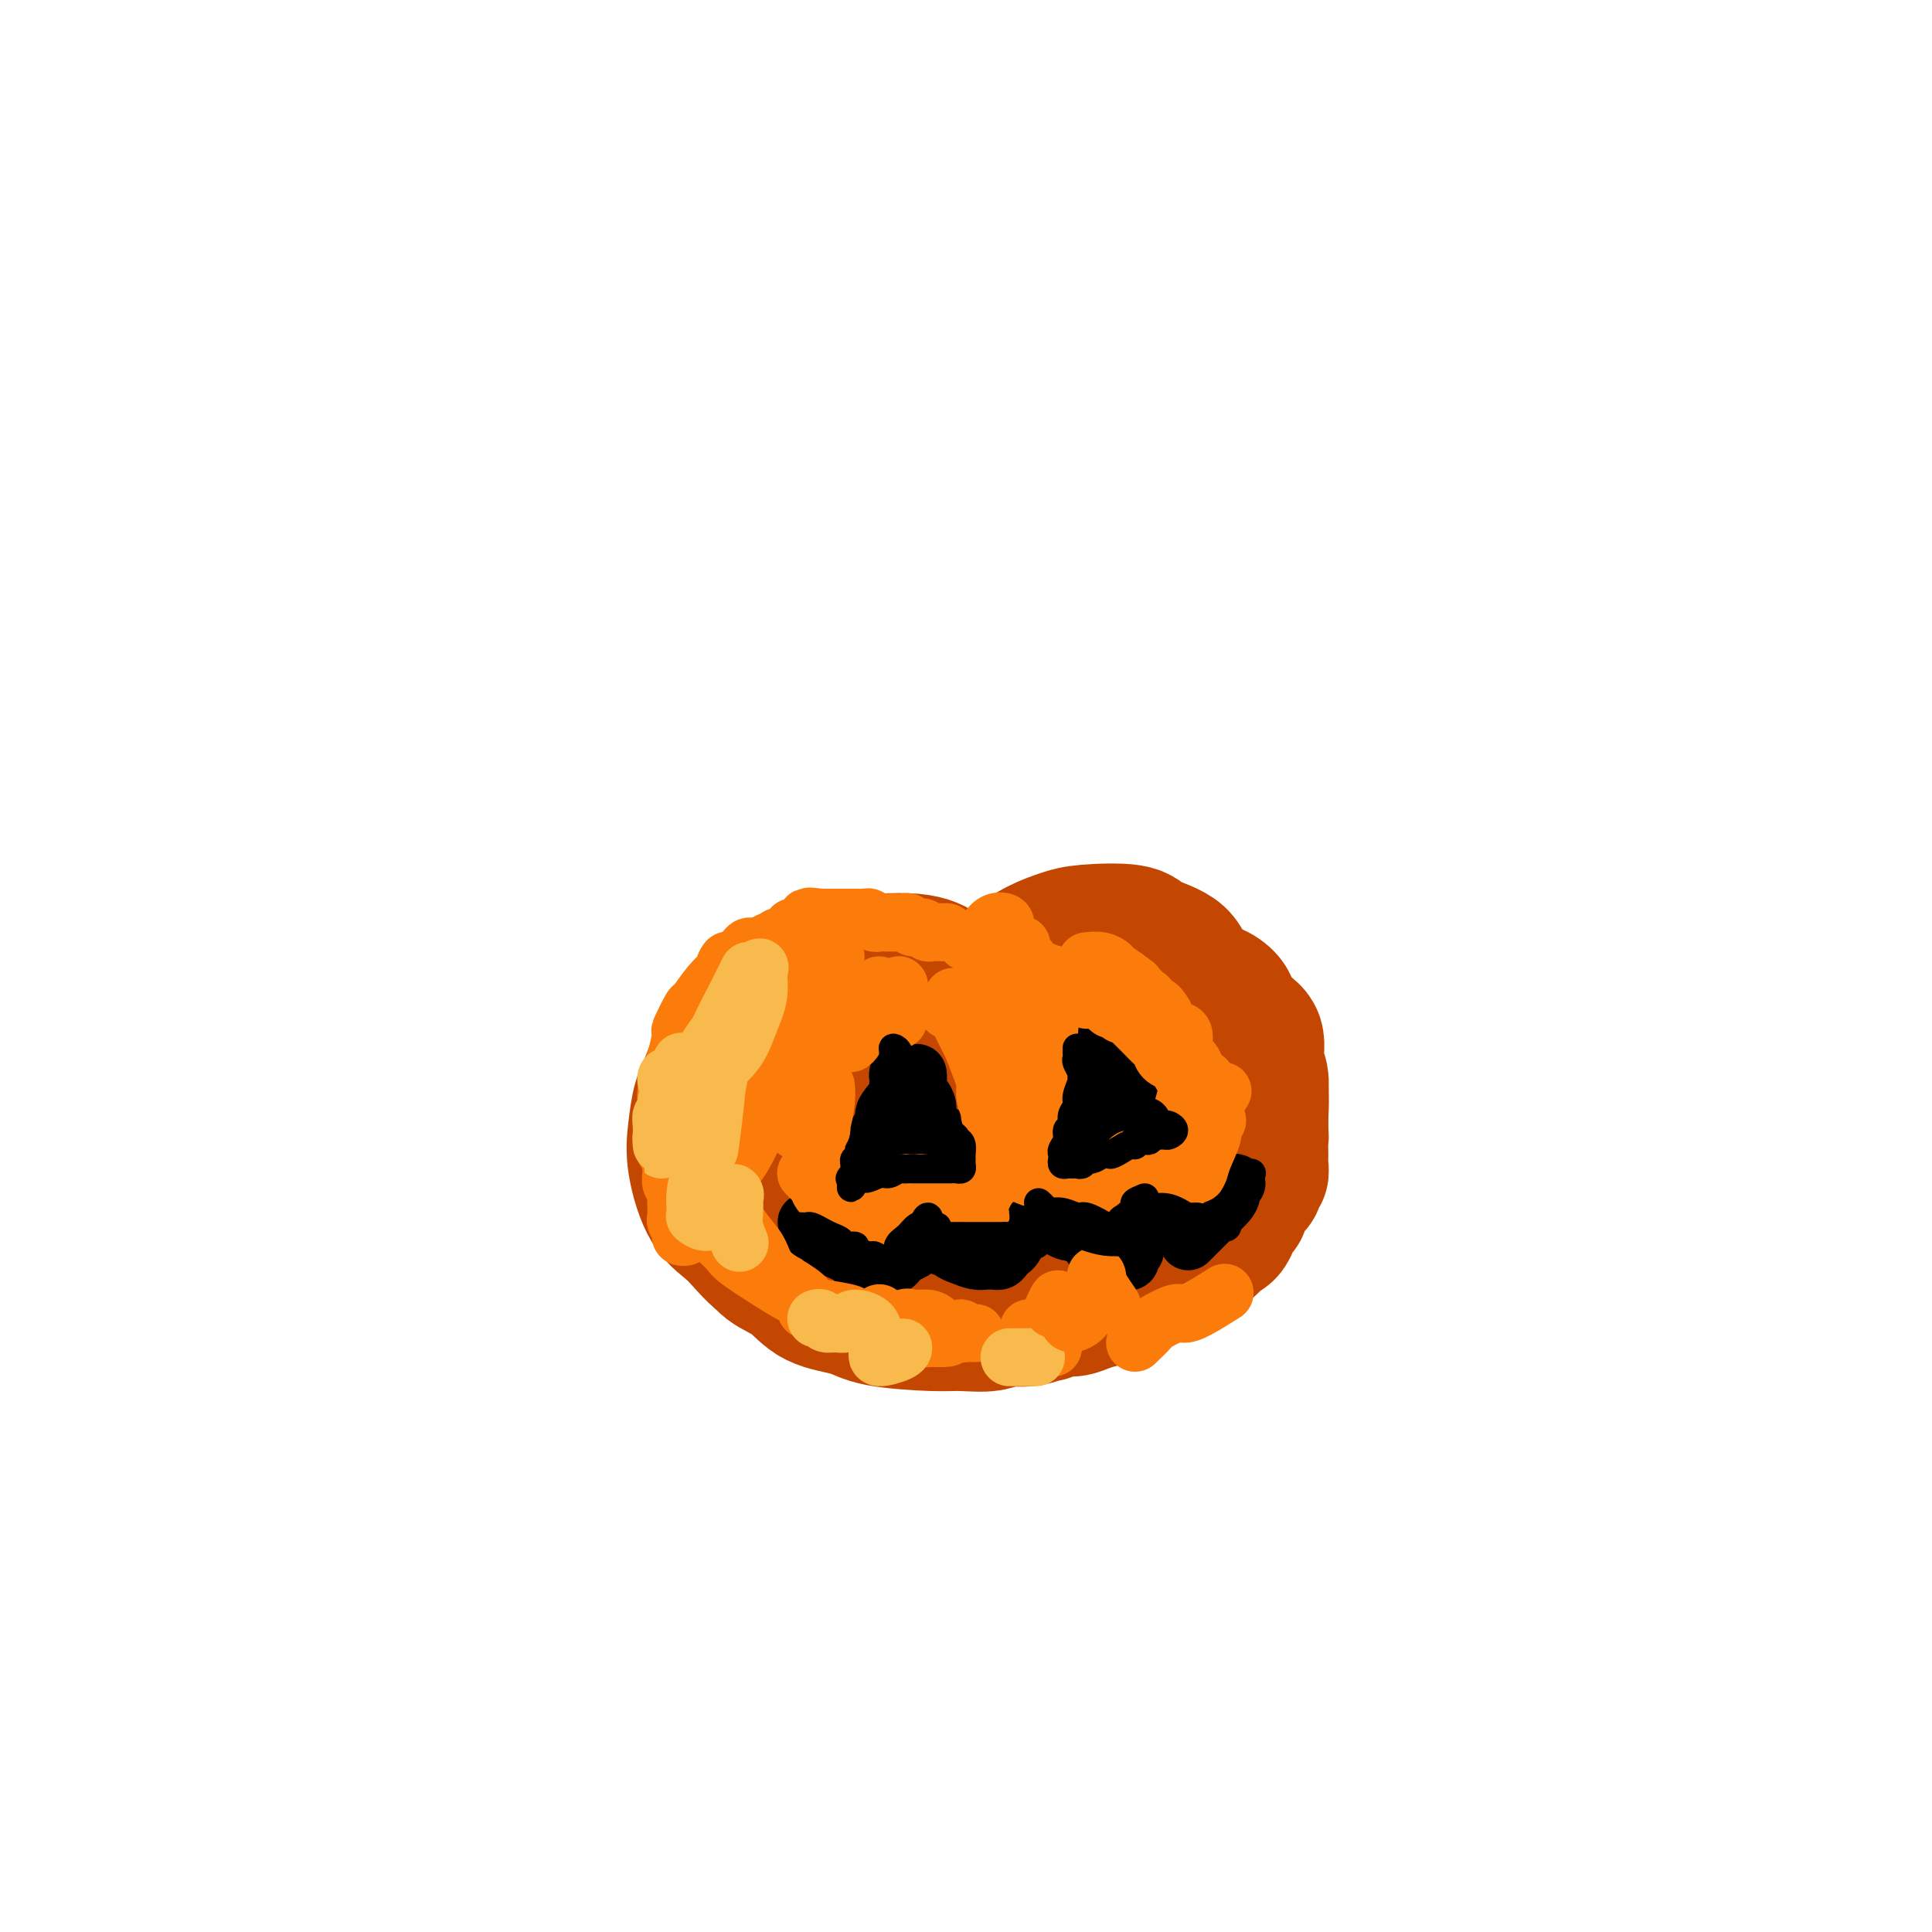 <svg viewBox='0 0 400 400' version='1.1' xmlns='http://www.w3.org/2000/svg' xmlns:xlink='http://www.w3.org/1999/xlink'><g fill='none' stroke='#C34701' stroke-width='28' stroke-linecap='round' stroke-linejoin='round'><path d='M187,207c-1.179,-1.073 -2.358,-2.146 -4,-3c-1.642,-0.854 -3.749,-1.490 -5,-2c-1.251,-0.510 -1.648,-0.895 -3,-1c-1.352,-0.105 -3.659,0.071 -5,0c-1.341,-0.071 -1.717,-0.388 -3,0c-1.283,0.388 -3.473,1.481 -5,2c-1.527,0.519 -2.390,0.463 -3,1c-0.610,0.537 -0.965,1.667 -2,3c-1.035,1.333 -2.750,2.869 -4,4c-1.250,1.131 -2.036,1.859 -3,4c-0.964,2.141 -2.107,5.697 -3,8c-0.893,2.303 -1.535,3.355 -2,5c-0.465,1.645 -0.753,3.883 -1,6c-0.247,2.117 -0.455,4.115 0,7c0.455,2.885 1.571,6.659 3,9c1.429,2.341 3.171,3.248 5,5c1.829,1.752 3.746,4.349 6,6c2.254,1.651 4.846,2.355 7,3c2.154,0.645 3.872,1.231 8,1c4.128,-0.231 10.667,-1.280 15,-3c4.333,-1.720 6.460,-4.112 8,-6c1.540,-1.888 2.492,-3.272 4,-5c1.508,-1.728 3.573,-3.799 5,-9c1.427,-5.201 2.217,-13.531 2,-19c-0.217,-5.469 -1.441,-8.078 -3,-11c-1.559,-2.922 -3.454,-6.159 -5,-8c-1.546,-1.841 -2.744,-2.287 -4,-3c-1.256,-0.713 -2.569,-1.692 -6,-2c-3.431,-0.308 -8.980,0.055 -13,1c-4.020,0.945 -6.510,2.473 -9,4'/><path d='M167,204c-2.234,1.598 -3.320,3.594 -5,6c-1.680,2.406 -3.953,5.223 -5,11c-1.047,5.777 -0.869,14.514 0,19c0.869,4.486 2.430,4.721 4,6c1.570,1.279 3.150,3.601 5,5c1.850,1.399 3.969,1.876 6,3c2.031,1.124 3.972,2.894 7,3c3.028,0.106 7.141,-1.453 10,-3c2.859,-1.547 4.464,-3.084 6,-6c1.536,-2.916 3.002,-7.211 4,-12c0.998,-4.789 1.528,-10.070 2,-14c0.472,-3.930 0.888,-6.507 0,-9c-0.888,-2.493 -3.078,-4.900 -6,-6c-2.922,-1.100 -6.574,-0.891 -10,0c-3.426,0.891 -6.625,2.464 -9,3c-2.375,0.536 -3.925,0.033 -6,4c-2.075,3.967 -4.674,12.402 -6,18c-1.326,5.598 -1.379,8.360 -1,11c0.379,2.640 1.189,5.159 3,7c1.811,1.841 4.623,3.004 6,4c1.377,0.996 1.319,1.825 5,2c3.681,0.175 11.103,-0.304 15,-1c3.897,-0.696 4.271,-1.610 5,-3c0.729,-1.390 1.814,-3.256 3,-6c1.186,-2.744 2.471,-6.364 2,-12c-0.471,-5.636 -2.700,-13.286 -5,-17c-2.300,-3.714 -4.672,-3.492 -8,-4c-3.328,-0.508 -7.614,-1.744 -11,-1c-3.386,0.744 -5.873,3.470 -8,6c-2.127,2.530 -3.893,4.866 -5,9c-1.107,4.134 -1.553,10.067 -2,16'/><path d='M163,243c0.231,3.415 1.810,3.953 3,5c1.190,1.047 1.991,2.605 4,4c2.009,1.395 5.226,2.628 9,3c3.774,0.372 8.104,-0.115 11,-1c2.896,-0.885 4.357,-2.167 6,-4c1.643,-1.833 3.470,-4.218 5,-8c1.530,-3.782 2.765,-8.961 3,-13c0.235,-4.039 -0.531,-6.936 -2,-9c-1.469,-2.064 -3.643,-3.294 -6,-4c-2.357,-0.706 -4.897,-0.888 -8,1c-3.103,1.888 -6.770,5.846 -9,10c-2.230,4.154 -3.023,8.502 -3,13c0.023,4.498 0.863,9.144 2,12c1.137,2.856 2.571,3.920 4,5c1.429,1.080 2.852,2.175 5,3c2.148,0.825 5.022,1.381 7,2c1.978,0.619 3.060,1.302 5,0c1.940,-1.302 4.739,-4.587 6,-8c1.261,-3.413 0.984,-6.953 1,-11c0.016,-4.047 0.325,-8.601 0,-12c-0.325,-3.399 -1.284,-5.643 -3,-7c-1.716,-1.357 -4.190,-1.828 -6,-2c-1.810,-0.172 -2.957,-0.045 -5,2c-2.043,2.045 -4.984,6.008 -6,10c-1.016,3.992 -0.107,8.011 0,11c0.107,2.989 -0.586,4.947 0,7c0.586,2.053 2.453,4.202 4,6c1.547,1.798 2.776,3.245 4,4c1.224,0.755 2.445,0.819 4,1c1.555,0.181 3.444,0.480 5,-1c1.556,-1.480 2.778,-4.740 4,-8'/><path d='M207,254c0.632,-3.544 0.212,-8.405 -1,-13c-1.212,-4.595 -3.216,-8.926 -5,-12c-1.784,-3.074 -3.348,-4.893 -5,-6c-1.652,-1.107 -3.392,-1.503 -5,-2c-1.608,-0.497 -3.086,-1.093 -6,-1c-2.914,0.093 -7.266,0.877 -10,2c-2.734,1.123 -3.851,2.585 -5,5c-1.149,2.415 -2.332,5.784 -2,10c0.332,4.216 2.178,9.278 4,12c1.822,2.722 3.619,3.104 7,4c3.381,0.896 8.347,2.304 12,3c3.653,0.696 5.992,0.678 8,0c2.008,-0.678 3.683,-2.017 5,-3c1.317,-0.983 2.276,-1.609 4,-4c1.724,-2.391 4.214,-6.547 5,-10c0.786,-3.453 -0.130,-6.201 -1,-9c-0.870,-2.799 -1.694,-5.647 -4,-8c-2.306,-2.353 -6.095,-4.211 -9,-5c-2.905,-0.789 -4.926,-0.510 -7,0c-2.074,0.510 -4.201,1.251 -6,2c-1.799,0.749 -3.270,1.507 -4,2c-0.730,0.493 -0.720,0.721 -1,1c-0.280,0.279 -0.851,0.609 0,1c0.851,0.391 3.124,0.843 5,1c1.876,0.157 3.355,0.020 5,0c1.645,-0.020 3.457,0.078 6,-1c2.543,-1.078 5.817,-3.330 8,-5c2.183,-1.670 3.276,-2.757 5,-4c1.724,-1.243 4.080,-2.642 6,-4c1.920,-1.358 3.406,-2.674 5,-4c1.594,-1.326 3.297,-2.663 5,-4'/><path d='M226,202c5.388,-3.974 4.358,-3.407 5,-4c0.642,-0.593 2.957,-2.344 4,-3c1.043,-0.656 0.816,-0.217 1,0c0.184,0.217 0.780,0.212 1,1c0.220,0.788 0.063,2.368 0,3c-0.063,0.632 -0.031,0.316 0,0'/><path d='M196,222c0.748,-2.103 1.495,-4.205 2,-5c0.505,-0.795 0.767,-0.282 2,-1c1.233,-0.718 3.437,-2.668 5,-4c1.563,-1.332 2.484,-2.048 4,-3c1.516,-0.952 3.627,-2.140 5,-3c1.373,-0.860 2.009,-1.392 3,-2c0.991,-0.608 2.337,-1.292 4,-2c1.663,-0.708 3.643,-1.441 5,-2c1.357,-0.559 2.092,-0.946 3,-1c0.908,-0.054 1.990,0.223 3,0c1.010,-0.223 1.948,-0.948 3,-1c1.052,-0.052 2.220,0.567 3,1c0.780,0.433 1.174,0.678 2,1c0.826,0.322 2.085,0.719 3,1c0.915,0.281 1.488,0.444 2,1c0.512,0.556 0.965,1.503 2,2c1.035,0.497 2.653,0.542 4,1c1.347,0.458 2.423,1.327 3,2c0.577,0.673 0.656,1.150 1,2c0.344,0.850 0.954,2.071 2,3c1.046,0.929 2.529,1.564 3,3c0.471,1.436 -0.070,3.671 0,5c0.070,1.329 0.751,1.751 1,3c0.249,1.249 0.067,3.324 0,5c-0.067,1.676 -0.018,2.951 0,4c0.018,1.049 0.005,1.871 0,2c-0.005,0.129 -0.003,-0.436 0,-1'/><path d='M261,233c0.132,2.864 -0.038,1.025 0,-1c0.038,-2.025 0.284,-4.234 0,-6c-0.284,-1.766 -1.097,-3.088 -2,-5c-0.903,-1.912 -1.895,-4.413 -3,-7c-1.105,-2.587 -2.324,-5.261 -4,-7c-1.676,-1.739 -3.810,-2.544 -5,-4c-1.190,-1.456 -1.437,-3.565 -3,-5c-1.563,-1.435 -4.443,-2.198 -6,-3c-1.557,-0.802 -1.790,-1.644 -4,-2c-2.210,-0.356 -6.398,-0.225 -9,0c-2.602,0.225 -3.617,0.543 -5,1c-1.383,0.457 -3.134,1.053 -5,2c-1.866,0.947 -3.849,2.245 -6,4c-2.151,1.755 -4.472,3.968 -6,6c-1.528,2.032 -2.264,3.883 -3,6c-0.736,2.117 -1.471,4.499 -2,8c-0.529,3.501 -0.851,8.120 -1,11c-0.149,2.880 -0.123,4.020 0,6c0.123,1.980 0.345,4.801 1,7c0.655,2.199 1.744,3.777 3,5c1.256,1.223 2.679,2.092 5,3c2.321,0.908 5.539,1.855 9,3c3.461,1.145 7.164,2.487 10,3c2.836,0.513 4.803,0.198 6,0c1.197,-0.198 1.622,-0.277 2,-1c0.378,-0.723 0.707,-2.089 1,-3c0.293,-0.911 0.548,-1.369 -1,-3c-1.548,-1.631 -4.899,-4.437 -7,-6c-2.101,-1.563 -2.950,-1.882 -5,-2c-2.050,-0.118 -5.300,-0.034 -8,0c-2.700,0.034 -4.850,0.017 -7,0'/><path d='M206,243c-3.795,-0.002 -5.781,-0.009 -9,0c-3.219,0.009 -7.671,0.032 -11,0c-3.329,-0.032 -5.534,-0.119 -7,0c-1.466,0.119 -2.193,0.445 -4,0c-1.807,-0.445 -4.694,-1.660 -6,-2c-1.306,-0.340 -1.033,0.197 -2,0c-0.967,-0.197 -3.176,-1.126 -5,-2c-1.824,-0.874 -3.263,-1.692 -4,-2c-0.737,-0.308 -0.771,-0.105 -1,0c-0.229,0.105 -0.653,0.114 -1,0c-0.347,-0.114 -0.615,-0.350 -1,0c-0.385,0.350 -0.886,1.285 -1,2c-0.114,0.715 0.158,1.209 0,2c-0.158,0.791 -0.744,1.880 0,4c0.744,2.120 2.820,5.272 5,7c2.180,1.728 4.463,2.033 6,3c1.537,0.967 2.328,2.598 5,4c2.672,1.402 7.223,2.576 9,3c1.777,0.424 0.778,0.100 2,1c1.222,0.900 4.663,3.025 7,4c2.337,0.975 3.569,0.799 5,1c1.431,0.201 3.061,0.779 5,1c1.939,0.221 4.185,0.086 7,0c2.815,-0.086 6.197,-0.124 8,0c1.803,0.124 2.028,0.410 3,0c0.972,-0.410 2.693,-1.515 4,-2c1.307,-0.485 2.201,-0.351 3,-1c0.799,-0.649 1.503,-2.081 2,-3c0.497,-0.919 0.788,-1.324 1,-2c0.212,-0.676 0.346,-1.622 0,-2c-0.346,-0.378 -1.173,-0.189 -2,0'/><path d='M224,259c-0.511,-1.089 -2.289,-0.311 -3,0c-0.711,0.311 -0.356,0.156 0,0'/><path d='M153,253c1.053,1.722 2.105,3.444 3,5c0.895,1.556 1.632,2.945 3,4c1.368,1.055 3.366,1.775 5,3c1.634,1.225 2.903,2.955 5,4c2.097,1.045 5.023,1.406 7,2c1.977,0.594 3.004,1.422 6,2c2.996,0.578 7.961,0.906 11,1c3.039,0.094 4.154,-0.046 6,0c1.846,0.046 4.425,0.276 6,0c1.575,-0.276 2.148,-1.060 4,-2c1.852,-0.940 4.984,-2.037 7,-3c2.016,-0.963 2.918,-1.792 4,-3c1.082,-1.208 2.345,-2.793 3,-4c0.655,-1.207 0.701,-2.035 1,-3c0.299,-0.965 0.850,-2.068 0,-3c-0.850,-0.932 -3.100,-1.695 -4,-2c-0.900,-0.305 -0.450,-0.153 0,0'/><path d='M157,258c1.385,1.428 2.770,2.856 4,4c1.230,1.144 2.304,2.005 4,3c1.696,0.995 4.014,2.123 6,3c1.986,0.877 3.639,1.503 6,2c2.361,0.497 5.432,0.866 8,1c2.568,0.134 4.635,0.034 8,0c3.365,-0.034 8.027,-0.000 11,0c2.973,0.000 4.257,-0.033 6,0c1.743,0.033 3.946,0.132 6,0c2.054,-0.132 3.958,-0.495 6,-1c2.042,-0.505 4.223,-1.152 6,-2c1.777,-0.848 3.149,-1.899 5,-3c1.851,-1.101 4.180,-2.254 6,-3c1.820,-0.746 3.129,-1.085 4,-2c0.871,-0.915 1.302,-2.405 2,-4c0.698,-1.595 1.661,-3.296 2,-5c0.339,-1.704 0.054,-3.410 0,-5c-0.054,-1.590 0.123,-3.065 0,-5c-0.123,-1.935 -0.546,-4.329 -1,-6c-0.454,-1.671 -0.938,-2.619 -1,-4c-0.062,-1.381 0.297,-3.194 0,-4c-0.297,-0.806 -1.251,-0.604 -2,-1c-0.749,-0.396 -1.295,-1.390 -2,-2c-0.705,-0.610 -1.569,-0.836 -3,-1c-1.431,-0.164 -3.428,-0.265 -5,0c-1.572,0.265 -2.720,0.896 -4,2c-1.280,1.104 -2.691,2.682 -4,4c-1.309,1.318 -2.517,2.377 -4,5c-1.483,2.623 -3.242,6.812 -5,11'/><path d='M216,245c-2.743,6.767 -3.102,13.683 -3,17c0.102,3.317 0.663,3.034 1,4c0.337,0.966 0.448,3.179 2,4c1.552,0.821 4.543,0.249 7,0c2.457,-0.249 4.380,-0.173 7,-2c2.620,-1.827 5.937,-5.555 8,-9c2.063,-3.445 2.870,-6.608 3,-11c0.130,-4.392 -0.418,-10.015 -1,-14c-0.582,-3.985 -1.198,-6.333 -2,-8c-0.802,-1.667 -1.790,-2.653 -3,-3c-1.210,-0.347 -2.642,-0.054 -4,0c-1.358,0.054 -2.641,-0.131 -4,1c-1.359,1.131 -2.795,3.580 -4,5c-1.205,1.420 -2.179,1.813 -3,4c-0.821,2.187 -1.489,6.169 -1,8c0.489,1.831 2.135,1.513 3,2c0.865,0.487 0.948,1.780 3,2c2.052,0.220 6.073,-0.634 8,-1c1.927,-0.366 1.760,-0.245 3,-2c1.240,-1.755 3.886,-5.387 5,-7c1.114,-1.613 0.695,-1.207 1,-2c0.305,-0.793 1.334,-2.785 2,-5c0.666,-2.215 0.970,-4.652 1,-6c0.030,-1.348 -0.214,-1.607 0,-2c0.214,-0.393 0.887,-0.919 1,-1c0.113,-0.081 -0.334,0.282 0,1c0.334,0.718 1.449,1.792 2,3c0.551,1.208 0.540,2.551 1,4c0.460,1.449 1.393,3.006 2,4c0.607,0.994 0.888,1.427 1,2c0.112,0.573 0.056,1.287 0,2'/><path d='M252,235c1.055,3.070 0.692,2.744 0,4c-0.692,1.256 -1.712,4.094 -2,6c-0.288,1.906 0.157,2.881 0,4c-0.157,1.119 -0.915,2.384 -1,3c-0.085,0.616 0.505,0.583 0,1c-0.505,0.417 -2.103,1.282 -3,2c-0.897,0.718 -1.093,1.288 -2,2c-0.907,0.712 -2.524,1.567 -4,2c-1.476,0.433 -2.811,0.445 -4,1c-1.189,0.555 -2.231,1.654 -4,2c-1.769,0.346 -4.264,-0.061 -7,0c-2.736,0.061 -5.714,0.591 -9,1c-3.286,0.409 -6.879,0.698 -9,1c-2.121,0.302 -2.770,0.617 -4,1c-1.230,0.383 -3.042,0.833 -4,1c-0.958,0.167 -1.062,0.052 -1,0c0.062,-0.052 0.291,-0.040 1,0c0.709,0.040 1.897,0.108 3,0c1.103,-0.108 2.120,-0.393 5,-1c2.880,-0.607 7.621,-1.538 11,-2c3.379,-0.462 5.395,-0.456 8,-1c2.605,-0.544 5.797,-1.639 8,-3c2.203,-1.361 3.416,-2.990 5,-4c1.584,-1.010 3.537,-1.402 5,-3c1.463,-1.598 2.434,-4.402 3,-6c0.566,-1.598 0.726,-1.989 1,-3c0.274,-1.011 0.662,-2.641 1,-4c0.338,-1.359 0.627,-2.447 1,-4c0.373,-1.553 0.831,-3.572 1,-5c0.169,-1.428 0.048,-2.265 0,-3c-0.048,-0.735 -0.024,-1.367 0,-2'/><path d='M251,225c1.100,-4.356 0.350,-1.747 0,-1c-0.350,0.747 -0.301,-0.367 0,-1c0.301,-0.633 0.854,-0.783 1,-1c0.146,-0.217 -0.115,-0.500 0,-1c0.115,-0.500 0.607,-1.216 1,-1c0.393,0.216 0.686,1.363 1,2c0.314,0.637 0.648,0.762 1,1c0.352,0.238 0.720,0.587 1,1c0.280,0.413 0.471,0.888 1,2c0.529,1.112 1.396,2.861 2,4c0.604,1.139 0.947,1.670 1,2c0.053,0.330 -0.182,0.460 0,1c0.182,0.540 0.780,1.491 1,2c0.220,0.509 0.060,0.575 0,1c-0.060,0.425 -0.020,1.208 0,2c0.020,0.792 0.020,1.592 0,2c-0.020,0.408 -0.061,0.424 0,1c0.061,0.576 0.224,1.713 0,2c-0.224,0.287 -0.834,-0.275 -1,0c-0.166,0.275 0.114,1.387 0,2c-0.114,0.613 -0.622,0.727 -1,1c-0.378,0.273 -0.627,0.703 -1,1c-0.373,0.297 -0.870,0.460 -1,1c-0.130,0.540 0.107,1.458 0,2c-0.107,0.542 -0.556,0.709 -1,1c-0.444,0.291 -0.882,0.707 -1,1c-0.118,0.293 0.084,0.464 0,1c-0.084,0.536 -0.452,1.439 -1,2c-0.548,0.561 -1.274,0.781 -2,1'/><path d='M252,256c-1.750,2.432 -1.623,2.011 -2,2c-0.377,-0.011 -1.256,0.389 -2,1c-0.744,0.611 -1.353,1.435 -2,2c-0.647,0.565 -1.332,0.872 -2,1c-0.668,0.128 -1.319,0.076 -2,0c-0.681,-0.076 -1.391,-0.175 -2,0c-0.609,0.175 -1.118,0.625 -2,1c-0.882,0.375 -2.137,0.674 -3,1c-0.863,0.326 -1.334,0.678 -2,1c-0.666,0.322 -1.526,0.612 -2,1c-0.474,0.388 -0.561,0.873 -1,1c-0.439,0.127 -1.229,-0.106 -2,0c-0.771,0.106 -1.523,0.550 -2,1c-0.477,0.450 -0.680,0.905 -1,1c-0.320,0.095 -0.757,-0.170 -1,0c-0.243,0.170 -0.292,0.777 -1,1c-0.708,0.223 -2.074,0.064 -3,0c-0.926,-0.064 -1.410,-0.031 -2,0c-0.590,0.031 -1.284,0.060 -2,0c-0.716,-0.060 -1.452,-0.208 -2,0c-0.548,0.208 -0.907,0.774 -2,1c-1.093,0.226 -2.920,0.112 -4,0c-1.080,-0.112 -1.415,-0.222 -2,0c-0.585,0.222 -1.422,0.778 -2,1c-0.578,0.222 -0.897,0.111 -2,0c-1.103,-0.111 -2.989,-0.222 -4,0c-1.011,0.222 -1.146,0.778 -1,1c0.146,0.222 0.573,0.111 1,0'/><path d='M198,273c-3.941,0.618 -0.293,0.161 2,0c2.293,-0.161 3.230,-0.028 4,0c0.770,0.028 1.374,-0.049 3,0c1.626,0.049 4.273,0.224 6,0c1.727,-0.224 2.535,-0.848 3,-1c0.465,-0.152 0.586,0.166 1,0c0.414,-0.166 1.120,-0.818 2,-1c0.880,-0.182 1.936,0.106 3,0c1.064,-0.106 2.138,-0.605 3,-1c0.862,-0.395 1.512,-0.687 2,-1c0.488,-0.313 0.813,-0.647 1,-1c0.187,-0.353 0.235,-0.725 1,-1c0.765,-0.275 2.247,-0.451 3,-1c0.753,-0.549 0.775,-1.469 1,-2c0.225,-0.531 0.652,-0.671 1,-1c0.348,-0.329 0.618,-0.847 1,-1c0.382,-0.153 0.876,0.058 1,0c0.124,-0.058 -0.120,-0.387 0,-1c0.120,-0.613 0.606,-1.511 1,-2c0.394,-0.489 0.698,-0.567 1,-1c0.302,-0.433 0.602,-1.219 1,-2c0.398,-0.781 0.895,-1.556 1,-2c0.105,-0.444 -0.182,-0.557 0,-1c0.182,-0.443 0.832,-1.217 1,-2c0.168,-0.783 -0.147,-1.577 0,-2c0.147,-0.423 0.757,-0.476 1,-1c0.243,-0.524 0.117,-1.519 0,-2c-0.117,-0.481 -0.227,-0.449 0,-1c0.227,-0.551 0.792,-1.687 1,-2c0.208,-0.313 0.059,0.196 0,0c-0.059,-0.196 -0.030,-1.098 0,-2'/><path d='M243,241c1.932,-4.285 1.261,-2.499 1,-2c-0.261,0.499 -0.112,-0.291 0,-1c0.112,-0.709 0.188,-1.339 0,-2c-0.188,-0.661 -0.638,-1.352 -1,-2c-0.362,-0.648 -0.636,-1.251 -1,-2c-0.364,-0.749 -0.818,-1.642 -1,-2c-0.182,-0.358 -0.091,-0.179 0,0'/></g>
<g fill='none' stroke='#000000' stroke-width='12' stroke-linecap='round' stroke-linejoin='round'><path d='M188,222c-0.457,0.442 -0.913,0.885 -1,1c-0.087,0.115 0.197,-0.097 0,0c-0.197,0.097 -0.875,0.502 -1,1c-0.125,0.498 0.303,1.089 0,2c-0.303,0.911 -1.335,2.142 -2,3c-0.665,0.858 -0.962,1.343 -1,2c-0.038,0.657 0.182,1.485 0,2c-0.182,0.515 -0.768,0.716 -1,1c-0.232,0.284 -0.111,0.651 0,1c0.111,0.349 0.211,0.679 0,1c-0.211,0.321 -0.734,0.633 -1,1c-0.266,0.367 -0.275,0.789 0,1c0.275,0.211 0.834,0.209 1,0c0.166,-0.209 -0.061,-0.626 0,-1c0.061,-0.374 0.411,-0.704 1,-1c0.589,-0.296 1.416,-0.559 2,-1c0.584,-0.441 0.926,-1.059 1,-2c0.074,-0.941 -0.120,-2.203 0,-3c0.120,-0.797 0.554,-1.128 1,-2c0.446,-0.872 0.903,-2.285 1,-3c0.097,-0.715 -0.166,-0.731 0,-1c0.166,-0.269 0.762,-0.791 1,-1c0.238,-0.209 0.119,-0.104 0,0'/><path d='M189,223c1.309,-1.926 1.082,-0.240 1,1c-0.082,1.240 -0.018,2.034 0,3c0.018,0.966 -0.008,2.105 0,3c0.008,0.895 0.052,1.546 0,2c-0.052,0.454 -0.198,0.710 0,1c0.198,0.290 0.740,0.614 1,1c0.260,0.386 0.240,0.836 0,1c-0.240,0.164 -0.698,0.044 -1,0c-0.302,-0.044 -0.449,-0.011 -1,0c-0.551,0.011 -1.507,-0.001 -2,0c-0.493,0.001 -0.522,0.014 -1,0c-0.478,-0.014 -1.407,-0.056 -2,0c-0.593,0.056 -0.852,0.211 -1,0c-0.148,-0.211 -0.184,-0.788 0,-1c0.184,-0.212 0.589,-0.057 1,0c0.411,0.057 0.828,0.018 1,0c0.172,-0.018 0.098,-0.015 1,0c0.902,0.015 2.781,0.043 4,0c1.219,-0.043 1.777,-0.155 2,0c0.223,0.155 0.112,0.578 0,1'/><path d='M192,235c0.937,-0.065 -0.720,-0.228 -2,0c-1.280,0.228 -2.182,0.846 -3,1c-0.818,0.154 -1.550,-0.155 -2,0c-0.450,0.155 -0.617,0.774 -1,1c-0.383,0.226 -0.983,0.061 -1,0c-0.017,-0.061 0.548,-0.016 1,0c0.452,0.016 0.789,0.004 1,0c0.211,-0.004 0.295,-0.000 1,0c0.705,0.000 2.031,-0.004 3,0c0.969,0.004 1.583,0.016 2,0c0.417,-0.016 0.638,-0.060 1,0c0.362,0.060 0.865,0.224 1,0c0.135,-0.224 -0.097,-0.835 0,-1c0.097,-0.165 0.525,0.115 1,0c0.475,-0.115 0.999,-0.625 1,-1c0.001,-0.375 -0.521,-0.614 -1,-1c-0.479,-0.386 -0.916,-0.919 -1,-1c-0.084,-0.081 0.185,0.291 0,0c-0.185,-0.291 -0.823,-1.244 -1,-2c-0.177,-0.756 0.106,-1.316 0,-2c-0.106,-0.684 -0.603,-1.493 -1,-2c-0.397,-0.507 -0.694,-0.713 -1,-1c-0.306,-0.287 -0.621,-0.654 -1,-1c-0.379,-0.346 -0.823,-0.670 -1,-1c-0.177,-0.330 -0.089,-0.665 0,-1'/><path d='M188,223c-1.326,-1.852 -1.140,-0.483 -1,0c0.140,0.483 0.234,0.081 0,0c-0.234,-0.081 -0.795,0.161 -1,0c-0.205,-0.161 -0.055,-0.723 0,-1c0.055,-0.277 0.015,-0.267 0,0c-0.015,0.267 -0.004,0.791 0,1c0.004,0.209 0.002,0.105 0,0'/><path d='M225,217c-0.447,2.062 -0.894,4.125 -1,5c-0.106,0.875 0.130,0.563 0,1c-0.130,0.437 -0.624,1.624 -1,3c-0.376,1.376 -0.633,2.940 -1,4c-0.367,1.060 -0.844,1.615 -1,2c-0.156,0.385 0.011,0.600 0,1c-0.011,0.400 -0.199,0.983 0,1c0.199,0.017 0.784,-0.534 1,-1c0.216,-0.466 0.062,-0.847 0,-1c-0.062,-0.153 -0.031,-0.076 0,0'/><path d='M224,218c0.336,0.046 0.671,0.091 1,0c0.329,-0.091 0.650,-0.319 1,0c0.350,0.319 0.727,1.183 1,2c0.273,0.817 0.440,1.586 1,2c0.560,0.414 1.513,0.474 2,1c0.487,0.526 0.508,1.518 1,2c0.492,0.482 1.457,0.454 2,1c0.543,0.546 0.666,1.667 1,2c0.334,0.333 0.878,-0.122 1,0c0.122,0.122 -0.180,0.820 0,1c0.180,0.180 0.842,-0.158 1,0c0.158,0.158 -0.188,0.812 0,1c0.188,0.188 0.911,-0.089 1,0c0.089,0.089 -0.455,0.545 -1,1'/><path d='M236,231c1.673,1.952 -0.143,0.331 -1,0c-0.857,-0.331 -0.753,0.629 -1,1c-0.247,0.371 -0.843,0.152 -2,0c-1.157,-0.152 -2.875,-0.237 -4,0c-1.125,0.237 -1.658,0.795 -2,1c-0.342,0.205 -0.495,0.055 -1,0c-0.505,-0.055 -1.363,-0.015 -2,0c-0.637,0.015 -1.055,0.005 -1,0c0.055,-0.005 0.581,-0.005 1,0c0.419,0.005 0.730,0.015 1,0c0.270,-0.015 0.497,-0.056 1,0c0.503,0.056 1.281,0.210 2,0c0.719,-0.210 1.378,-0.785 2,-1c0.622,-0.215 1.205,-0.072 2,0c0.795,0.072 1.800,0.072 2,0c0.200,-0.072 -0.406,-0.216 -1,0c-0.594,0.216 -1.175,0.794 -2,1c-0.825,0.206 -1.892,0.041 -3,0c-1.108,-0.041 -2.256,0.040 -3,0c-0.744,-0.040 -1.085,-0.203 -2,0c-0.915,0.203 -2.404,0.772 -3,1c-0.596,0.228 -0.298,0.114 0,0'/><path d='M167,253c0.332,0.863 0.664,1.727 1,2c0.336,0.273 0.677,-0.043 1,0c0.323,0.043 0.628,0.446 1,1c0.372,0.554 0.809,1.259 2,2c1.191,0.741 3.135,1.519 4,2c0.865,0.481 0.652,0.664 1,1c0.348,0.336 1.259,0.823 2,1c0.741,0.177 1.313,0.043 2,0c0.687,-0.043 1.490,0.003 2,0c0.510,-0.003 0.727,-0.056 1,0c0.273,0.056 0.602,0.222 1,0c0.398,-0.222 0.866,-0.833 1,-1c0.134,-0.167 -0.066,0.110 0,0c0.066,-0.110 0.399,-0.607 1,-1c0.601,-0.393 1.470,-0.680 2,-1c0.530,-0.320 0.719,-0.671 1,-1c0.281,-0.329 0.653,-0.634 1,-1c0.347,-0.366 0.670,-0.791 1,-1c0.330,-0.209 0.666,-0.203 1,0c0.334,0.203 0.667,0.601 1,1'/><path d='M194,257c2.497,-0.534 1.239,0.631 1,1c-0.239,0.369 0.542,-0.059 1,0c0.458,0.059 0.595,0.604 1,1c0.405,0.396 1.079,0.642 2,1c0.921,0.358 2.088,0.828 3,1c0.912,0.172 1.568,0.047 2,0c0.432,-0.047 0.641,-0.015 1,0c0.359,0.015 0.870,0.015 1,0c0.130,-0.015 -0.120,-0.045 0,0c0.120,0.045 0.610,0.163 1,0c0.390,-0.163 0.682,-0.608 1,-1c0.318,-0.392 0.664,-0.731 1,-1c0.336,-0.269 0.664,-0.468 1,-1c0.336,-0.532 0.682,-1.395 1,-2c0.318,-0.605 0.610,-0.950 1,-1c0.390,-0.050 0.878,0.197 1,0c0.122,-0.197 -0.122,-0.836 0,-1c0.122,-0.164 0.610,0.148 1,0c0.390,-0.148 0.683,-0.757 1,-1c0.317,-0.243 0.659,-0.122 1,0'/><path d='M216,253c1.665,-1.226 0.329,-0.291 0,0c-0.329,0.291 0.349,-0.062 1,0c0.651,0.062 1.275,0.539 2,1c0.725,0.461 1.552,0.908 2,1c0.448,0.092 0.516,-0.169 1,0c0.484,0.169 1.383,0.767 2,1c0.617,0.233 0.953,0.100 1,0c0.047,-0.100 -0.196,-0.168 0,0c0.196,0.168 0.830,0.570 1,1c0.170,0.430 -0.123,0.886 0,1c0.123,0.114 0.663,-0.114 1,0c0.337,0.114 0.471,0.570 1,1c0.529,0.430 1.452,0.834 2,1c0.548,0.166 0.720,0.094 1,0c0.280,-0.094 0.667,-0.209 1,0c0.333,0.209 0.610,0.744 1,1c0.390,0.256 0.892,0.235 1,0c0.108,-0.235 -0.177,-0.682 0,-1c0.177,-0.318 0.818,-0.506 1,-1c0.182,-0.494 -0.095,-1.295 0,-2c0.095,-0.705 0.562,-1.313 1,-2c0.438,-0.687 0.849,-1.454 1,-2c0.151,-0.546 0.043,-0.870 0,-1c-0.043,-0.130 -0.022,-0.065 0,0'/><path d='M237,252c0.797,-1.397 0.789,-0.389 1,0c0.211,0.389 0.643,0.160 1,0c0.357,-0.160 0.641,-0.249 1,0c0.359,0.249 0.794,0.836 1,1c0.206,0.164 0.183,-0.096 1,0c0.817,0.096 2.472,0.547 3,1c0.528,0.453 -0.073,0.907 0,1c0.073,0.093 0.819,-0.174 1,0c0.181,0.174 -0.203,0.790 0,1c0.203,0.210 0.993,0.014 1,0c0.007,-0.014 -0.769,0.154 -1,0c-0.231,-0.154 0.082,-0.629 0,-1c-0.082,-0.371 -0.561,-0.638 -1,-1c-0.439,-0.362 -0.840,-0.818 -1,-1c-0.160,-0.182 -0.080,-0.091 0,0'/><path d='M246,257c1.202,-1.202 2.403,-2.405 3,-3c0.597,-0.595 0.589,-0.584 1,-1c0.411,-0.416 1.239,-1.260 2,-2c0.761,-0.740 1.454,-1.375 2,-2c0.546,-0.625 0.945,-1.239 1,-2c0.055,-0.761 -0.233,-1.668 0,-2c0.233,-0.332 0.986,-0.089 1,0c0.014,0.089 -0.710,0.026 -1,0c-0.290,-0.026 -0.145,-0.013 0,0'/></g>
<g fill='none' stroke='#FB7B0B' stroke-width='12' stroke-linecap='round' stroke-linejoin='round'><path d='M196,193c-0.758,0.009 -1.516,0.017 -2,0c-0.484,-0.017 -0.693,-0.061 -1,0c-0.307,0.061 -0.712,0.227 -1,0c-0.288,-0.227 -0.458,-0.845 -1,-1c-0.542,-0.155 -1.455,0.155 -2,0c-0.545,-0.155 -0.724,-0.774 -1,-1c-0.276,-0.226 -0.651,-0.061 -1,0c-0.349,0.061 -0.671,0.016 -1,0c-0.329,-0.016 -0.666,-0.003 -1,0c-0.334,0.003 -0.667,-0.003 -1,0c-0.333,0.003 -0.667,0.015 -1,0c-0.333,-0.015 -0.667,-0.057 -1,0c-0.333,0.057 -0.667,0.211 -1,0c-0.333,-0.211 -0.667,-0.789 -1,-1c-0.333,-0.211 -0.667,-0.057 -1,0c-0.333,0.057 -0.667,0.015 -1,0c-0.333,-0.015 -0.667,-0.004 -1,0c-0.333,0.004 -0.667,0.001 -1,0c-0.333,-0.001 -0.667,-0.000 -1,0c-0.333,0.000 -0.667,0.000 -1,0c-0.333,-0.000 -0.667,-0.000 -1,0c-0.333,0.000 -0.667,0.000 -1,0c-0.333,-0.000 -0.667,-0.000 -1,0c-0.333,0.000 -0.667,0.000 -1,0'/><path d='M170,190c-4.205,-0.469 -1.718,-0.141 -1,0c0.718,0.141 -0.332,0.094 -1,0c-0.668,-0.094 -0.954,-0.236 -1,0c-0.046,0.236 0.147,0.851 0,1c-0.147,0.149 -0.634,-0.166 -1,0c-0.366,0.166 -0.610,0.814 -1,1c-0.390,0.186 -0.927,-0.090 -1,0c-0.073,0.090 0.317,0.546 0,1c-0.317,0.454 -1.342,0.905 -2,1c-0.658,0.095 -0.950,-0.168 -1,0c-0.050,0.168 0.140,0.766 0,1c-0.140,0.234 -0.611,0.104 -1,0c-0.389,-0.104 -0.697,-0.183 -1,0c-0.303,0.183 -0.602,0.626 -1,1c-0.398,0.374 -0.894,0.677 -1,1c-0.106,0.323 0.179,0.664 0,1c-0.179,0.336 -0.823,0.667 -1,1c-0.177,0.333 0.111,0.668 0,1c-0.111,0.332 -0.621,0.663 -1,1c-0.379,0.337 -0.627,0.682 -1,1c-0.373,0.318 -0.869,0.610 -1,1c-0.131,0.390 0.105,0.878 0,1c-0.105,0.122 -0.549,-0.123 -1,0c-0.451,0.123 -0.908,0.614 -1,1c-0.092,0.386 0.183,0.667 0,1c-0.183,0.333 -0.822,0.719 -1,1c-0.178,0.281 0.107,0.457 0,1c-0.107,0.543 -0.606,1.454 -1,2c-0.394,0.546 -0.684,0.727 -1,1c-0.316,0.273 -0.658,0.636 -1,1'/><path d='M147,212c-1.852,2.792 -0.481,1.273 0,1c0.481,-0.273 0.072,0.699 0,1c-0.072,0.301 0.192,-0.070 0,0c-0.192,0.070 -0.840,0.582 -1,1c-0.160,0.418 0.167,0.741 0,1c-0.167,0.259 -0.829,0.454 -1,1c-0.171,0.546 0.150,1.443 0,2c-0.150,0.557 -0.772,0.775 -1,1c-0.228,0.225 -0.062,0.456 0,1c0.062,0.544 0.020,1.400 0,2c-0.020,0.600 -0.019,0.945 0,2c0.019,1.055 0.057,2.819 0,4c-0.057,1.181 -0.208,1.780 0,2c0.208,0.220 0.774,0.063 1,0c0.226,-0.063 0.113,-0.031 0,0'/><path d='M165,194c-1.173,0.441 -2.346,0.881 -3,1c-0.654,0.119 -0.790,-0.084 -1,0c-0.210,0.084 -0.494,0.455 -1,1c-0.506,0.545 -1.234,1.263 -2,2c-0.766,0.737 -1.570,1.492 -2,2c-0.430,0.508 -0.486,0.770 -1,1c-0.514,0.230 -1.487,0.428 -2,1c-0.513,0.572 -0.566,1.518 -1,2c-0.434,0.482 -1.247,0.499 -2,1c-0.753,0.501 -1.444,1.486 -2,2c-0.556,0.514 -0.975,0.558 -1,1c-0.025,0.442 0.344,1.284 0,2c-0.344,0.716 -1.401,1.308 -2,2c-0.599,0.692 -0.739,1.485 -1,2c-0.261,0.515 -0.643,0.753 -1,1c-0.357,0.247 -0.688,0.504 -1,1c-0.312,0.496 -0.604,1.232 -1,2c-0.396,0.768 -0.894,1.570 -1,2c-0.106,0.430 0.182,0.489 0,1c-0.182,0.511 -0.833,1.473 -1,2c-0.167,0.527 0.152,0.617 0,1c-0.152,0.383 -0.773,1.057 -1,2c-0.227,0.943 -0.061,2.153 0,3c0.061,0.847 0.016,1.330 0,2c-0.016,0.670 -0.004,1.527 0,2c0.004,0.473 0.001,0.564 0,1c-0.001,0.436 -0.001,1.218 0,2'/><path d='M138,236c-0.525,3.146 -0.338,2.013 0,2c0.338,-0.013 0.826,1.096 1,2c0.174,0.904 0.032,1.604 0,2c-0.032,0.396 0.044,0.488 0,1c-0.044,0.512 -0.208,1.445 0,2c0.208,0.555 0.788,0.734 1,1c0.212,0.266 0.056,0.619 0,1c-0.056,0.381 -0.011,0.788 0,1c0.011,0.212 -0.012,0.228 0,1c0.012,0.772 0.060,2.298 0,3c-0.060,0.702 -0.226,0.578 0,1c0.226,0.422 0.845,1.390 1,2c0.155,0.610 -0.154,0.861 0,1c0.154,0.139 0.771,0.166 1,0c0.229,-0.166 0.072,-0.526 0,-1c-0.072,-0.474 -0.057,-1.063 0,-2c0.057,-0.937 0.158,-2.223 0,-4c-0.158,-1.777 -0.576,-4.043 -1,-6c-0.424,-1.957 -0.856,-3.603 -1,-6c-0.144,-2.397 0.000,-5.544 0,-8c-0.000,-2.456 -0.144,-4.219 0,-6c0.144,-1.781 0.578,-3.579 1,-5c0.422,-1.421 0.834,-2.467 2,-4c1.166,-1.533 3.086,-3.555 4,-5c0.914,-1.445 0.823,-2.312 1,-3c0.177,-0.688 0.622,-1.197 1,-2c0.378,-0.803 0.689,-1.902 1,-3'/><path d='M150,201c1.496,-3.631 0.236,-1.709 0,-1c-0.236,0.709 0.553,0.205 1,0c0.447,-0.205 0.550,-0.110 1,0c0.450,0.110 1.245,0.237 2,0c0.755,-0.237 1.471,-0.838 2,-1c0.529,-0.162 0.871,0.114 1,0c0.129,-0.114 0.045,-0.620 0,-1c-0.045,-0.380 -0.053,-0.636 0,-1c0.053,-0.364 0.166,-0.838 0,-1c-0.166,-0.162 -0.610,-0.013 -1,0c-0.390,0.013 -0.726,-0.108 -1,0c-0.274,0.108 -0.487,0.447 -1,1c-0.513,0.553 -1.326,1.321 -2,2c-0.674,0.679 -1.207,1.269 -2,2c-0.793,0.731 -1.844,1.603 -3,3c-1.156,1.397 -2.418,3.319 -3,4c-0.582,0.681 -0.486,0.122 -1,1c-0.514,0.878 -1.639,3.192 -2,4c-0.361,0.808 0.043,0.109 0,1c-0.043,0.891 -0.533,3.373 -1,5c-0.467,1.627 -0.909,2.399 -1,3c-0.091,0.601 0.171,1.030 0,2c-0.171,0.970 -0.776,2.480 -1,4c-0.224,1.520 -0.069,3.051 0,4c0.069,0.949 0.052,1.315 0,2c-0.052,0.685 -0.138,1.689 0,3c0.138,1.311 0.501,2.929 1,4c0.499,1.071 1.134,1.596 2,2c0.866,0.404 1.962,0.687 3,1c1.038,0.313 2.019,0.657 3,1'/><path d='M147,245c1.911,0.844 2.689,0.956 3,1c0.311,0.044 0.156,0.022 0,0'/><path d='M170,197c-1.853,2.206 -3.707,4.411 -5,6c-1.293,1.589 -2.026,2.561 -3,4c-0.974,1.439 -2.191,3.344 -3,5c-0.809,1.656 -1.212,3.061 -2,5c-0.788,1.939 -1.963,4.411 -3,7c-1.037,2.589 -1.938,5.295 -3,7c-1.062,1.705 -2.286,2.410 -3,4c-0.714,1.590 -0.920,4.066 -1,6c-0.080,1.934 -0.035,3.328 0,4c0.035,0.672 0.061,0.623 0,1c-0.061,0.377 -0.209,1.178 0,2c0.209,0.822 0.774,1.663 1,2c0.226,0.337 0.113,0.168 0,0'/><path d='M173,198c-2.514,1.255 -5.028,2.509 -6,3c-0.972,0.491 -0.402,0.218 -1,1c-0.598,0.782 -2.363,2.618 -4,5c-1.637,2.382 -3.145,5.310 -5,10c-1.855,4.690 -4.056,11.141 -5,14c-0.944,2.859 -0.631,2.125 -1,3c-0.369,0.875 -1.422,3.358 -2,5c-0.578,1.642 -0.682,2.442 -1,4c-0.318,1.558 -0.849,3.875 -1,5c-0.151,1.125 0.076,1.056 0,1c-0.076,-0.056 -0.457,-0.101 0,-1c0.457,-0.899 1.753,-2.651 3,-4c1.247,-1.349 2.445,-2.296 4,-5c1.555,-2.704 3.467,-7.166 5,-10c1.533,-2.834 2.688,-4.042 4,-6c1.312,-1.958 2.780,-4.667 4,-7c1.220,-2.333 2.193,-4.291 3,-6c0.807,-1.709 1.449,-3.170 2,-4c0.551,-0.830 1.010,-1.029 1,-1c-0.010,0.029 -0.490,0.285 -1,1c-0.510,0.715 -1.051,1.890 -2,5c-0.949,3.110 -2.307,8.153 -3,10c-0.693,1.847 -0.722,0.496 -1,2c-0.278,1.504 -0.807,5.864 -1,8c-0.193,2.136 -0.052,2.047 0,2c0.052,-0.047 0.014,-0.051 0,0c-0.014,0.051 -0.004,0.157 0,0c0.004,-0.157 0.002,-0.579 0,-1'/><path d='M165,232c-0.884,4.044 0.405,1.154 1,-1c0.595,-2.154 0.496,-3.571 1,-6c0.504,-2.429 1.609,-5.868 2,-8c0.391,-2.132 0.066,-2.956 0,-3c-0.066,-0.044 0.126,0.693 0,1c-0.126,0.307 -0.570,0.185 -1,1c-0.430,0.815 -0.847,2.565 -1,4c-0.153,1.435 -0.044,2.553 0,3c0.044,0.447 0.022,0.224 0,0'/><path d='M182,204c-1.177,1.972 -2.355,3.944 -3,5c-0.645,1.056 -0.758,1.194 -1,2c-0.242,0.806 -0.613,2.278 -1,3c-0.387,0.722 -0.788,0.692 -1,1c-0.212,0.308 -0.233,0.953 0,1c0.233,0.047 0.721,-0.503 1,-1c0.279,-0.497 0.348,-0.940 1,-2c0.652,-1.060 1.888,-2.737 3,-4c1.112,-1.263 2.102,-2.112 3,-3c0.898,-0.888 1.705,-1.814 2,-2c0.295,-0.186 0.079,0.367 0,1c-0.079,0.633 -0.021,1.345 0,2c0.021,0.655 0.006,1.253 0,2c-0.006,0.747 -0.002,1.642 0,2c0.002,0.358 0.001,0.179 0,0'/><path d='M196,209c0.000,0.000 0.100,0.100 0.1,0.1'/><path d='M150,249c1.388,2.185 2.775,4.371 4,6c1.225,1.629 2.286,2.703 3,4c0.714,1.297 1.081,2.817 2,4c0.919,1.183 2.391,2.028 4,3c1.609,0.972 3.356,2.069 4,3c0.644,0.931 0.184,1.694 0,2c-0.184,0.306 -0.092,0.153 0,0'/><path d='M149,257c0.768,0.720 1.536,1.439 2,2c0.464,0.561 0.624,0.962 2,2c1.376,1.038 3.966,2.712 6,4c2.034,1.288 3.510,2.191 5,3c1.490,0.809 2.993,1.523 4,2c1.007,0.477 1.516,0.717 3,1c1.484,0.283 3.942,0.608 5,1c1.058,0.392 0.714,0.851 1,1c0.286,0.149 1.200,-0.012 2,0c0.800,0.012 1.485,0.195 2,0c0.515,-0.195 0.862,-0.770 1,-1c0.138,-0.230 0.069,-0.115 0,0'/><path d='M182,276c1.965,-1.272 3.931,-2.545 5,-3c1.069,-0.455 1.242,-0.094 2,0c0.758,0.094 2.100,-0.080 3,0c0.900,0.080 1.356,0.414 2,1c0.644,0.586 1.475,1.425 2,2c0.525,0.575 0.743,0.886 0,1c-0.743,0.114 -2.447,0.031 -4,0c-1.553,-0.031 -2.954,-0.008 -4,0c-1.046,0.008 -1.739,0.003 -2,0c-0.261,-0.003 -0.092,-0.005 0,0c0.092,0.005 0.108,0.017 0,0c-0.108,-0.017 -0.339,-0.062 1,0c1.339,0.062 4.248,0.231 6,0c1.752,-0.231 2.347,-0.860 3,-1c0.653,-0.140 1.365,0.211 2,0c0.635,-0.211 1.193,-0.985 1,-1c-0.193,-0.015 -1.137,0.728 -1,1c0.137,0.272 1.356,0.073 2,0c0.644,-0.073 0.712,-0.020 1,0c0.288,0.020 0.797,0.006 1,0c0.203,-0.006 0.102,-0.003 0,0'/><path d='M213,275c0.718,0.007 1.436,0.014 2,0c0.564,-0.014 0.975,-0.050 1,0c0.025,0.050 -0.337,0.184 0,0c0.337,-0.184 1.372,-0.688 2,-1c0.628,-0.312 0.848,-0.434 1,0c0.152,0.434 0.237,1.423 0,2c-0.237,0.577 -0.795,0.742 -1,1c-0.205,0.258 -0.055,0.608 0,1c0.055,0.392 0.016,0.826 0,1c-0.016,0.174 -0.008,0.087 0,0'/><path d='M200,195c0.358,-0.045 0.716,-0.090 1,0c0.284,0.090 0.493,0.315 1,0c0.507,-0.315 1.313,-1.170 2,-2c0.687,-0.830 1.256,-1.635 2,-2c0.744,-0.365 1.662,-0.291 2,0c0.338,0.291 0.097,0.797 0,1c-0.097,0.203 -0.048,0.101 0,0'/><path d='M206,200c2.083,-1.667 4.167,-3.333 5,-4c0.833,-0.667 0.417,-0.333 0,0'/><path d='M211,201c0.000,0.000 0.100,0.100 0.1,0.1'/><path d='M170,232c-0.031,0.351 -0.062,0.701 0,1c0.062,0.299 0.215,0.546 0,1c-0.215,0.454 -0.800,1.115 -1,2c-0.200,0.885 -0.015,1.995 0,2c0.015,0.005 -0.140,-1.095 0,-2c0.140,-0.905 0.574,-1.614 1,-3c0.426,-1.386 0.846,-3.450 1,-5c0.154,-1.550 0.044,-2.586 0,-3c-0.044,-0.414 -0.022,-0.207 0,0'/></g>
<g fill='none' stroke='#F8BA4D' stroke-width='12' stroke-linecap='round' stroke-linejoin='round'><path d='M138,233c-0.030,-2.322 -0.061,-4.645 0,-5c0.061,-0.355 0.212,1.256 0,2c-0.212,0.744 -0.789,0.620 -1,1c-0.211,0.380 -0.056,1.263 0,2c0.056,0.737 0.014,1.329 0,2c-0.014,0.671 -0.001,1.420 0,2c0.001,0.580 -0.011,0.992 0,1c0.011,0.008 0.045,-0.386 0,-1c-0.045,-0.614 -0.169,-1.447 0,-2c0.169,-0.553 0.631,-0.827 1,-2c0.369,-1.173 0.645,-3.244 1,-5c0.355,-1.756 0.789,-3.198 1,-4c0.211,-0.802 0.199,-0.965 0,-1c-0.199,-0.035 -0.586,0.058 -1,0c-0.414,-0.058 -0.854,-0.266 -1,0c-0.146,0.266 0.003,1.006 0,1c-0.003,-0.006 -0.158,-0.759 0,-1c0.158,-0.241 0.630,0.028 1,0c0.370,-0.028 0.638,-0.354 1,-1c0.362,-0.646 0.818,-1.613 1,-2c0.182,-0.387 0.091,-0.193 0,0'/><path d='M154,206c-1.420,2.202 -2.840,4.403 -4,6c-1.160,1.597 -2.060,2.588 -3,4c-0.940,1.412 -1.920,3.245 -3,5c-1.080,1.755 -2.259,3.434 -3,5c-0.741,1.566 -1.045,3.020 -1,4c0.045,0.980 0.440,1.486 1,1c0.560,-0.486 1.284,-1.965 2,-3c0.716,-1.035 1.424,-1.625 3,-5c1.576,-3.375 4.022,-9.536 5,-12c0.978,-2.464 0.489,-1.232 0,0'/><path d='M155,201c-0.988,2.008 -1.976,4.016 -3,6c-1.024,1.984 -2.083,3.943 -3,6c-0.917,2.057 -1.694,4.211 -2,6c-0.306,1.789 -0.143,3.211 0,4c0.143,0.789 0.267,0.943 0,1c-0.267,0.057 -0.924,0.015 0,-1c0.924,-1.015 3.427,-3.004 5,-5c1.573,-1.996 2.214,-3.999 3,-6c0.786,-2.001 1.717,-3.998 2,-6c0.283,-2.002 -0.081,-4.007 0,-5c0.081,-0.993 0.606,-0.972 0,0c-0.606,0.972 -2.345,2.896 -4,7c-1.655,4.104 -3.227,10.389 -4,14c-0.773,3.611 -0.747,4.549 -1,7c-0.253,2.451 -0.787,6.415 -1,8c-0.213,1.585 -0.107,0.793 0,0'/><path d='M145,243c0.117,-0.337 0.233,-0.674 0,0c-0.233,0.674 -0.817,2.361 -1,4c-0.183,1.639 0.033,3.232 0,4c-0.033,0.768 -0.317,0.711 0,1c0.317,0.289 1.234,0.925 2,1c0.766,0.075 1.382,-0.409 2,-1c0.618,-0.591 1.238,-1.288 2,-2c0.762,-0.712 1.667,-1.440 2,-2c0.333,-0.560 0.093,-0.952 0,-1c-0.093,-0.048 -0.039,0.247 0,1c0.039,0.753 0.062,1.965 0,3c-0.062,1.035 -0.209,1.894 0,3c0.209,1.106 0.774,2.459 1,3c0.226,0.541 0.113,0.271 0,0'/><path d='M169,273c0.357,-0.116 0.713,-0.232 1,0c0.287,0.232 0.504,0.811 1,1c0.496,0.189 1.270,-0.011 2,0c0.730,0.011 1.416,0.233 2,0c0.584,-0.233 1.067,-0.919 2,-1c0.933,-0.081 2.317,0.445 3,1c0.683,0.555 0.666,1.140 1,2c0.334,0.860 1.018,1.996 1,3c-0.018,1.004 -0.737,1.877 0,2c0.737,0.123 2.929,-0.505 4,-1c1.071,-0.495 1.020,-0.856 1,-1c-0.020,-0.144 -0.010,-0.072 0,0'/><path d='M209,281c2.083,0.000 4.167,0.000 5,0c0.833,0.000 0.417,0.000 0,0'/></g>
<g fill='none' stroke='#FB7B0B' stroke-width='12' stroke-linecap='round' stroke-linejoin='round'><path d='M209,206c-0.455,1.727 -0.910,3.454 -1,5c-0.090,1.546 0.186,2.912 0,5c-0.186,2.088 -0.835,4.899 -1,7c-0.165,2.101 0.152,3.490 0,5c-0.152,1.510 -0.773,3.139 -1,4c-0.227,0.861 -0.060,0.953 0,1c0.060,0.047 0.014,0.049 0,0c-0.014,-0.049 0.004,-0.148 0,-1c-0.004,-0.852 -0.029,-2.455 0,-4c0.029,-1.545 0.113,-3.032 0,-5c-0.113,-1.968 -0.423,-4.418 -1,-7c-0.577,-2.582 -1.422,-5.295 -2,-7c-0.578,-1.705 -0.888,-2.403 -1,-3c-0.112,-0.597 -0.027,-1.092 0,-1c0.027,0.092 -0.003,0.772 0,1c0.003,0.228 0.038,0.003 0,1c-0.038,0.997 -0.150,3.216 0,5c0.150,1.784 0.562,3.134 1,5c0.438,1.866 0.902,4.249 1,6c0.098,1.751 -0.168,2.869 0,4c0.168,1.131 0.771,2.274 1,3c0.229,0.726 0.084,1.034 0,1c-0.084,-0.034 -0.106,-0.410 0,-1c0.106,-0.590 0.340,-1.394 0,-3c-0.340,-1.606 -1.254,-4.013 -2,-6c-0.746,-1.987 -1.324,-3.553 -2,-5c-0.676,-1.447 -1.451,-2.774 -2,-4c-0.549,-1.226 -0.871,-2.350 -1,-3c-0.129,-0.650 -0.064,-0.825 0,-1'/><path d='M198,208c-1.177,-3.355 -0.620,-0.742 0,1c0.620,1.742 1.304,2.614 2,4c0.696,1.386 1.405,3.285 2,5c0.595,1.715 1.076,3.245 2,5c0.924,1.755 2.289,3.733 3,5c0.711,1.267 0.767,1.822 1,2c0.233,0.178 0.644,-0.023 1,0c0.356,0.023 0.659,0.269 1,0c0.341,-0.269 0.722,-1.053 1,-2c0.278,-0.947 0.453,-2.057 1,-4c0.547,-1.943 1.467,-4.719 2,-7c0.533,-2.281 0.679,-4.065 1,-6c0.321,-1.935 0.818,-4.019 1,-6c0.182,-1.981 0.049,-3.859 0,-4c-0.049,-0.141 -0.013,1.457 0,2c0.013,0.543 0.005,0.033 0,1c-0.005,0.967 -0.005,3.410 0,5c0.005,1.590 0.017,2.325 0,4c-0.017,1.675 -0.061,4.288 0,6c0.061,1.712 0.228,2.523 0,3c-0.228,0.477 -0.849,0.622 -1,1c-0.151,0.378 0.170,0.991 0,1c-0.170,0.009 -0.830,-0.587 -1,-1c-0.170,-0.413 0.151,-0.644 0,-2c-0.151,-1.356 -0.772,-3.839 -1,-6c-0.228,-2.161 -0.061,-4.002 0,-6c0.061,-1.998 0.016,-4.153 0,-6c-0.016,-1.847 -0.005,-3.385 0,-4c0.005,-0.615 0.002,-0.308 0,0'/><path d='M214,244c-0.866,-0.273 -1.732,-0.547 -2,-1c-0.268,-0.453 0.061,-1.087 0,-2c-0.061,-0.913 -0.514,-2.107 0,-4c0.514,-1.893 1.993,-4.487 3,-8c1.007,-3.513 1.540,-7.946 2,-13c0.460,-5.054 0.846,-10.730 1,-13c0.154,-2.270 0.077,-1.135 0,0'/><path d='M167,243c-0.087,-0.095 -0.174,-0.190 0,0c0.174,0.190 0.609,0.667 1,1c0.391,0.333 0.739,0.524 1,1c0.261,0.476 0.437,1.237 1,2c0.563,0.763 1.514,1.529 2,2c0.486,0.471 0.508,0.648 1,1c0.492,0.352 1.455,0.879 2,1c0.545,0.121 0.672,-0.164 1,0c0.328,0.164 0.858,0.776 1,1c0.142,0.224 -0.103,0.060 0,0c0.103,-0.060 0.553,-0.016 1,0c0.447,0.016 0.889,0.005 1,0c0.111,-0.005 -0.110,-0.004 0,0c0.110,0.004 0.552,0.013 1,0c0.448,-0.013 0.904,-0.046 1,0c0.096,0.046 -0.167,0.171 0,0c0.167,-0.171 0.766,-0.637 1,-1c0.234,-0.363 0.104,-0.622 0,-1c-0.104,-0.378 -0.183,-0.874 0,-1c0.183,-0.126 0.626,0.120 1,0c0.374,-0.120 0.678,-0.606 1,-1c0.322,-0.394 0.661,-0.697 1,-1'/><path d='M185,247c1.327,-0.996 1.143,-0.985 1,-1c-0.143,-0.015 -0.246,-0.057 0,0c0.246,0.057 0.839,0.212 1,0c0.161,-0.212 -0.111,-0.790 0,-1c0.111,-0.210 0.603,-0.052 1,0c0.397,0.052 0.697,-0.001 1,0c0.303,0.001 0.610,0.055 1,0c0.390,-0.055 0.864,-0.218 1,0c0.136,0.218 -0.065,0.818 0,1c0.065,0.182 0.395,-0.054 1,0c0.605,0.054 1.485,0.397 2,1c0.515,0.603 0.664,1.467 1,2c0.336,0.533 0.860,0.734 1,1c0.140,0.266 -0.103,0.597 0,1c0.103,0.403 0.552,0.878 1,1c0.448,0.122 0.893,-0.110 1,0c0.107,0.110 -0.125,0.562 0,1c0.125,0.438 0.608,0.860 1,1c0.392,0.140 0.693,-0.004 1,0c0.307,0.004 0.621,0.155 1,0c0.379,-0.155 0.823,-0.616 1,-1c0.177,-0.384 0.089,-0.692 0,-1'/><path d='M202,252c0.564,-0.186 0.974,0.350 1,0c0.026,-0.350 -0.334,-1.585 0,-3c0.334,-1.415 1.360,-3.010 2,-4c0.640,-0.990 0.892,-1.376 1,-2c0.108,-0.624 0.070,-1.488 0,-2c-0.070,-0.512 -0.173,-0.674 0,-1c0.173,-0.326 0.623,-0.817 1,-1c0.377,-0.183 0.681,-0.056 1,0c0.319,0.056 0.654,0.043 1,0c0.346,-0.043 0.705,-0.116 1,0c0.295,0.116 0.528,0.422 1,1c0.472,0.578 1.183,1.427 2,2c0.817,0.573 1.739,0.870 2,1c0.261,0.130 -0.138,0.095 0,0c0.138,-0.095 0.813,-0.249 1,0c0.187,0.249 -0.115,0.902 0,1c0.115,0.098 0.646,-0.358 1,0c0.354,0.358 0.530,1.531 1,2c0.470,0.469 1.235,0.235 2,0'/><path d='M220,246c2.020,1.327 1.071,1.143 1,1c-0.071,-0.143 0.737,-0.245 1,0c0.263,0.245 -0.017,0.836 0,1c0.017,0.164 0.333,-0.099 1,0c0.667,0.099 1.685,0.562 2,1c0.315,0.438 -0.074,0.853 0,1c0.074,0.147 0.611,0.025 1,0c0.389,-0.025 0.630,0.047 1,0c0.370,-0.047 0.870,-0.212 1,0c0.130,0.212 -0.109,0.800 0,1c0.109,0.200 0.565,0.012 1,0c0.435,-0.012 0.849,0.151 1,0c0.151,-0.151 0.039,-0.617 0,-1c-0.039,-0.383 -0.007,-0.683 0,-1c0.007,-0.317 -0.012,-0.649 0,-1c0.012,-0.351 0.055,-0.720 0,-1c-0.055,-0.280 -0.209,-0.470 0,-1c0.209,-0.530 0.782,-1.399 1,-2c0.218,-0.601 0.082,-0.935 0,-1c-0.082,-0.065 -0.109,0.140 0,0c0.109,-0.140 0.355,-0.626 1,-1c0.645,-0.374 1.688,-0.636 2,-1c0.312,-0.364 -0.108,-0.829 0,-1c0.108,-0.171 0.745,-0.049 1,0c0.255,0.049 0.127,0.024 0,0'/><path d='M235,240c0.977,-1.324 -0.082,0.367 0,1c0.082,0.633 1.303,0.207 2,0c0.697,-0.207 0.869,-0.195 1,0c0.131,0.195 0.221,0.574 1,1c0.779,0.426 2.246,0.898 3,1c0.754,0.102 0.793,-0.168 1,0c0.207,0.168 0.580,0.773 1,1c0.420,0.227 0.886,0.077 1,0c0.114,-0.077 -0.126,-0.080 0,0c0.126,0.080 0.616,0.243 1,0c0.384,-0.243 0.662,-0.892 1,-1c0.338,-0.108 0.736,0.325 1,0c0.264,-0.325 0.396,-1.406 1,-3c0.604,-1.594 1.682,-3.699 2,-5c0.318,-1.301 -0.125,-1.799 0,-3c0.125,-1.201 0.817,-3.105 1,-4c0.183,-0.895 -0.143,-0.779 0,-1c0.143,-0.221 0.755,-0.777 1,-1c0.245,-0.223 0.122,-0.111 0,0'/><path d='M225,199c1.043,-0.102 2.085,-0.203 3,0c0.915,0.203 1.701,0.712 2,1c0.299,0.288 0.111,0.356 1,1c0.889,0.644 2.857,1.864 4,3c1.143,1.136 1.463,2.186 2,3c0.537,0.814 1.292,1.390 2,2c0.708,0.610 1.370,1.252 2,2c0.630,0.748 1.230,1.600 2,2c0.770,0.400 1.712,0.349 2,1c0.288,0.651 -0.078,2.006 0,3c0.078,0.994 0.599,1.627 1,2c0.401,0.373 0.682,0.484 1,1c0.318,0.516 0.673,1.436 1,2c0.327,0.564 0.627,0.771 1,1c0.373,0.229 0.818,0.481 1,1c0.182,0.519 0.100,1.306 0,2c-0.100,0.694 -0.219,1.296 0,2c0.219,0.704 0.774,1.508 1,2c0.226,0.492 0.121,0.670 0,1c-0.121,0.330 -0.259,0.812 0,1c0.259,0.188 0.916,0.083 1,0c0.084,-0.083 -0.405,-0.144 -1,-1c-0.595,-0.856 -1.298,-2.508 -2,-4c-0.702,-1.492 -1.405,-2.822 -2,-4c-0.595,-1.178 -1.083,-2.202 -2,-4c-0.917,-1.798 -2.262,-4.371 -3,-6c-0.738,-1.629 -0.869,-2.315 -1,-3'/><path d='M241,210c-1.946,-3.207 -1.813,-1.223 -2,-1c-0.187,0.223 -0.696,-1.314 -1,-2c-0.304,-0.686 -0.403,-0.521 -1,-1c-0.597,-0.479 -1.692,-1.601 -2,-2c-0.308,-0.399 0.173,-0.073 0,0c-0.173,0.073 -0.998,-0.105 -1,0c-0.002,0.105 0.819,0.493 1,1c0.181,0.507 -0.278,1.134 0,2c0.278,0.866 1.294,1.972 2,3c0.706,1.028 1.102,1.980 2,3c0.898,1.020 2.297,2.109 3,3c0.703,0.891 0.710,1.583 1,2c0.290,0.417 0.863,0.558 1,1c0.137,0.442 -0.163,1.183 0,2c0.163,0.817 0.788,1.708 1,2c0.212,0.292 0.012,-0.015 0,0c-0.012,0.015 0.165,0.351 0,0c-0.165,-0.351 -0.673,-1.388 -1,-2c-0.327,-0.612 -0.473,-0.798 -1,-1c-0.527,-0.202 -1.436,-0.421 -2,-1c-0.564,-0.579 -0.782,-1.518 -1,-2c-0.218,-0.482 -0.436,-0.507 -1,-1c-0.564,-0.493 -1.475,-1.456 -2,-2c-0.525,-0.544 -0.666,-0.671 -1,-1c-0.334,-0.329 -0.863,-0.861 -1,-1c-0.137,-0.139 0.117,0.117 0,0c-0.117,-0.117 -0.605,-0.605 -1,-1c-0.395,-0.395 -0.698,-0.698 -1,-1'/><path d='M233,210c-2.035,-1.947 -1.122,-0.314 -1,0c0.122,0.314 -0.548,-0.690 -1,-1c-0.452,-0.310 -0.685,0.074 -1,0c-0.315,-0.074 -0.711,-0.604 -1,-1c-0.289,-0.396 -0.470,-0.656 -1,-1c-0.530,-0.344 -1.410,-0.773 -2,-1c-0.590,-0.227 -0.890,-0.254 -1,0c-0.110,0.254 -0.032,0.787 0,1c0.032,0.213 0.016,0.107 0,0'/><path d='M246,225c-0.318,1.379 -0.635,2.758 -1,4c-0.365,1.242 -0.777,2.347 -1,3c-0.223,0.653 -0.256,0.853 0,1c0.256,0.147 0.801,0.239 1,0c0.199,-0.239 0.053,-0.810 0,-1c-0.053,-0.190 -0.014,0.001 0,0c0.014,-0.001 0.004,-0.192 0,0c-0.004,0.192 -0.001,0.769 0,1c0.001,0.231 0.001,0.115 0,0'/><path d='M218,271c0.446,-0.942 0.892,-1.884 1,-2c0.108,-0.116 -0.122,0.593 0,1c0.122,0.407 0.595,0.512 1,1c0.405,0.488 0.743,1.358 1,2c0.257,0.642 0.433,1.057 1,1c0.567,-0.057 1.524,-0.587 2,-1c0.476,-0.413 0.469,-0.709 1,-2c0.531,-1.291 1.600,-3.578 2,-5c0.400,-1.422 0.132,-1.978 0,-2c-0.132,-0.022 -0.128,0.489 0,1c0.128,0.511 0.381,1.022 1,2c0.619,0.978 1.606,2.422 2,3c0.394,0.578 0.197,0.289 0,0'/><path d='M235,278c1.263,-1.216 2.527,-2.432 3,-3c0.473,-0.568 0.156,-0.489 1,-1c0.844,-0.511 2.851,-1.612 4,-2c1.149,-0.388 1.442,-0.063 2,0c0.558,0.063 1.381,-0.137 3,-1c1.619,-0.863 4.034,-2.389 5,-3c0.966,-0.611 0.483,-0.305 0,0'/></g>
<g fill='none' stroke='#000000' stroke-width='6' stroke-linecap='round' stroke-linejoin='round'><path d='M165,254c0.327,-0.006 0.653,-0.013 1,0c0.347,0.013 0.713,0.045 1,0c0.287,-0.045 0.495,-0.166 1,0c0.505,0.166 1.306,0.618 2,1c0.694,0.382 1.279,0.693 2,1c0.721,0.307 1.577,0.608 2,1c0.423,0.392 0.413,0.875 1,1c0.587,0.125 1.772,-0.106 2,0c0.228,0.106 -0.500,0.550 0,1c0.500,0.450 2.228,0.905 3,1c0.772,0.095 0.589,-0.172 1,0c0.411,0.172 1.417,0.782 2,1c0.583,0.218 0.745,0.044 1,0c0.255,-0.044 0.604,0.041 1,0c0.396,-0.041 0.838,-0.207 1,0c0.162,0.207 0.044,0.786 0,1c-0.044,0.214 -0.012,0.061 0,0c0.012,-0.061 0.006,-0.031 0,0'/><path d='M186,262c3.488,1.229 1.709,0.303 1,0c-0.709,-0.303 -0.349,0.017 0,0c0.349,-0.017 0.686,-0.372 1,-1c0.314,-0.628 0.605,-1.529 1,-2c0.395,-0.471 0.894,-0.513 1,-1c0.106,-0.487 -0.180,-1.420 0,-2c0.180,-0.580 0.827,-0.808 1,-1c0.173,-0.192 -0.127,-0.347 0,-1c0.127,-0.653 0.681,-1.805 1,-2c0.319,-0.195 0.402,0.568 0,1c-0.402,0.432 -1.289,0.532 -2,1c-0.711,0.468 -1.244,1.304 -2,2c-0.756,0.696 -1.734,1.250 -2,2c-0.266,0.750 0.180,1.694 0,2c-0.180,0.306 -0.988,-0.027 -1,0c-0.012,0.027 0.771,0.414 1,0c0.229,-0.414 -0.096,-1.627 0,-2c0.096,-0.373 0.613,0.096 1,0c0.387,-0.096 0.643,-0.757 1,-1c0.357,-0.243 0.816,-0.070 1,0c0.184,0.070 0.092,0.035 0,0'/><path d='M194,254c-0.492,-0.095 -0.985,-0.191 -1,0c-0.015,0.191 0.446,0.668 1,1c0.554,0.332 1.201,0.520 2,1c0.799,0.480 1.749,1.253 3,2c1.251,0.747 2.801,1.468 4,2c1.199,0.532 2.045,0.875 3,1c0.955,0.125 2.019,0.033 3,0c0.981,-0.033 1.879,-0.008 2,0c0.121,0.008 -0.534,-0.002 -1,0c-0.466,0.002 -0.741,0.015 -1,0c-0.259,-0.015 -0.500,-0.060 -1,0c-0.500,0.060 -1.257,0.225 -2,0c-0.743,-0.225 -1.471,-0.838 -2,-1c-0.529,-0.162 -0.860,0.128 -2,0c-1.140,-0.128 -3.089,-0.675 -4,-1c-0.911,-0.325 -0.785,-0.427 -1,-1c-0.215,-0.573 -0.771,-1.618 -1,-2c-0.229,-0.382 -0.133,-0.102 0,0c0.133,0.102 0.301,0.027 1,0c0.699,-0.027 1.930,-0.007 3,0c1.070,0.007 1.980,0.002 3,0c1.020,-0.002 2.148,-0.001 3,0c0.852,0.001 1.426,0.000 2,0'/><path d='M208,256c2.245,-0.013 1.858,-0.045 2,0c0.142,0.045 0.812,0.167 1,0c0.188,-0.167 -0.105,-0.622 0,-1c0.105,-0.378 0.607,-0.680 1,-1c0.393,-0.320 0.677,-0.657 1,-1c0.323,-0.343 0.687,-0.692 1,-1c0.313,-0.308 0.577,-0.576 1,-1c0.423,-0.424 1.007,-1.003 1,-1c-0.007,0.003 -0.603,0.588 -1,1c-0.397,0.412 -0.594,0.650 -1,1c-0.406,0.350 -1.019,0.812 -2,2c-0.981,1.188 -2.329,3.102 -3,4c-0.671,0.898 -0.666,0.779 -1,1c-0.334,0.221 -1.007,0.781 -1,1c0.007,0.219 0.694,0.097 2,-1c1.306,-1.097 3.230,-3.171 4,-4c0.770,-0.829 0.385,-0.415 0,0'/><path d='M215,249c0.347,0.304 0.694,0.609 1,1c0.306,0.391 0.571,0.869 1,1c0.429,0.131 1.020,-0.084 2,0c0.980,0.084 2.347,0.466 4,1c1.653,0.534 3.593,1.219 5,2c1.407,0.781 2.282,1.659 3,2c0.718,0.341 1.277,0.144 2,0c0.723,-0.144 1.608,-0.234 2,0c0.392,0.234 0.291,0.791 0,1c-0.291,0.209 -0.773,0.068 -1,0c-0.227,-0.068 -0.200,-0.064 -1,0c-0.800,0.064 -2.426,0.186 -4,0c-1.574,-0.186 -3.095,-0.681 -4,-1c-0.905,-0.319 -1.194,-0.463 -2,-1c-0.806,-0.537 -2.131,-1.465 -3,-2c-0.869,-0.535 -1.284,-0.675 -2,-1c-0.716,-0.325 -1.733,-0.835 -2,-1c-0.267,-0.165 0.215,0.015 1,0c0.785,-0.015 1.873,-0.225 3,0c1.127,0.225 2.292,0.885 3,1c0.708,0.115 0.960,-0.315 2,0c1.040,0.315 2.869,1.376 4,2c1.131,0.624 1.566,0.812 2,1'/><path d='M231,255c2.498,0.558 1.244,-0.047 1,0c-0.244,0.047 0.522,0.744 1,1c0.478,0.256 0.667,0.069 1,0c0.333,-0.069 0.809,-0.020 1,0c0.191,0.020 0.095,0.010 0,0'/><path d='M237,248c-0.898,0.367 -1.795,0.734 -2,1c-0.205,0.266 0.284,0.433 0,1c-0.284,0.567 -1.341,1.536 -2,2c-0.659,0.464 -0.920,0.422 -1,1c-0.080,0.578 0.021,1.774 0,2c-0.021,0.226 -0.163,-0.518 0,-1c0.163,-0.482 0.632,-0.701 1,-1c0.368,-0.299 0.636,-0.677 1,-1c0.364,-0.323 0.826,-0.591 1,-1c0.174,-0.409 0.060,-0.961 0,-1c-0.060,-0.039 -0.068,0.433 0,1c0.068,0.567 0.211,1.230 0,2c-0.211,0.770 -0.774,1.649 -1,2c-0.226,0.351 -0.113,0.176 0,0'/><path d='M236,249c0.379,-0.119 0.759,-0.238 1,0c0.241,0.238 0.344,0.834 1,1c0.656,0.166 1.866,-0.096 3,0c1.134,0.096 2.191,0.551 3,1c0.809,0.449 1.368,0.891 2,1c0.632,0.109 1.336,-0.113 2,0c0.664,0.113 1.287,0.563 2,1c0.713,0.437 1.515,0.860 2,1c0.485,0.140 0.652,-0.003 1,0c0.348,0.003 0.877,0.152 1,0c0.123,-0.152 -0.160,-0.607 0,-1c0.160,-0.393 0.764,-0.725 1,-1c0.236,-0.275 0.105,-0.493 0,-1c-0.105,-0.507 -0.182,-1.302 0,-2c0.182,-0.698 0.623,-1.297 1,-2c0.377,-0.703 0.689,-1.508 1,-2c0.311,-0.492 0.622,-0.671 1,-1c0.378,-0.329 0.822,-0.808 1,-1c0.178,-0.192 0.089,-0.096 0,0'/><path d='M185,220c-0.002,0.727 -0.003,1.455 0,2c0.003,0.545 0.012,0.909 0,1c-0.012,0.091 -0.044,-0.089 0,0c0.044,0.089 0.166,0.447 0,1c-0.166,0.553 -0.618,1.300 -1,2c-0.382,0.700 -0.693,1.354 -1,2c-0.307,0.646 -0.608,1.285 -1,2c-0.392,0.715 -0.874,1.505 -1,2c-0.126,0.495 0.106,0.696 0,1c-0.106,0.304 -0.549,0.711 -1,1c-0.451,0.289 -0.909,0.459 -1,1c-0.091,0.541 0.186,1.454 0,2c-0.186,0.546 -0.834,0.725 -1,1c-0.166,0.275 0.152,0.647 0,1c-0.152,0.353 -0.773,0.687 -1,1c-0.227,0.313 -0.060,0.605 0,1c0.060,0.395 0.012,0.894 0,1c-0.012,0.106 0.013,-0.182 0,0c-0.013,0.182 -0.065,0.832 0,1c0.065,0.168 0.248,-0.147 0,0c-0.248,0.147 -0.928,0.756 -1,1c-0.072,0.244 0.464,0.122 1,0'/><path d='M177,244c-1.317,3.695 -0.609,0.934 0,0c0.609,-0.934 1.119,-0.040 2,0c0.881,0.040 2.134,-0.774 3,-1c0.866,-0.226 1.345,0.136 2,0c0.655,-0.136 1.485,-0.768 2,-1c0.515,-0.232 0.715,-0.062 1,0c0.285,0.062 0.654,0.017 1,0c0.346,-0.017 0.669,-0.004 1,0c0.331,0.004 0.670,0.001 1,0c0.330,-0.001 0.653,-0.000 1,0c0.347,0.000 0.719,0.000 1,0c0.281,-0.000 0.471,0.000 1,0c0.529,-0.000 1.398,-0.000 2,0c0.602,0.000 0.935,0.001 1,0c0.065,-0.001 -0.140,-0.003 0,0c0.140,0.003 0.626,0.012 1,0c0.374,-0.012 0.636,-0.044 1,0c0.364,0.044 0.830,0.163 1,0c0.170,-0.163 0.043,-0.607 0,-1c-0.043,-0.393 -0.001,-0.734 0,-1c0.001,-0.266 -0.038,-0.456 0,-1c0.038,-0.544 0.154,-1.441 0,-2c-0.154,-0.559 -0.577,-0.779 -1,-1'/><path d='M198,236c-0.195,-1.054 -0.682,-0.689 -1,-1c-0.318,-0.311 -0.467,-1.296 -1,-2c-0.533,-0.704 -1.450,-1.125 -2,-2c-0.550,-0.875 -0.732,-2.203 -1,-3c-0.268,-0.797 -0.622,-1.063 -1,-2c-0.378,-0.937 -0.780,-2.545 -1,-3c-0.220,-0.455 -0.259,0.242 -1,0c-0.741,-0.242 -2.184,-1.422 -3,-2c-0.816,-0.578 -1.004,-0.552 -1,-1c0.004,-0.448 0.201,-1.370 0,-2c-0.201,-0.630 -0.800,-0.967 -1,-1c-0.200,-0.033 -0.002,0.239 0,1c0.002,0.761 -0.192,2.013 0,3c0.192,0.987 0.769,1.711 1,2c0.231,0.289 0.115,0.145 0,0'/><path d='M223,217c-0.008,0.325 -0.017,0.651 0,1c0.017,0.349 0.058,0.722 0,1c-0.058,0.278 -0.216,0.463 0,1c0.216,0.537 0.805,1.428 1,2c0.195,0.572 -0.004,0.824 0,1c0.004,0.176 0.212,0.275 0,1c-0.212,0.725 -0.846,2.077 -1,3c-0.154,0.923 0.170,1.416 0,2c-0.170,0.584 -0.834,1.259 -1,2c-0.166,0.741 0.166,1.546 0,2c-0.166,0.454 -0.829,0.555 -1,1c-0.171,0.445 0.149,1.233 0,2c-0.149,0.767 -0.769,1.512 -1,2c-0.231,0.488 -0.073,0.719 0,1c0.073,0.281 0.061,0.611 0,1c-0.061,0.389 -0.171,0.837 0,1c0.171,0.163 0.623,0.040 1,0c0.377,-0.040 0.678,0.004 1,0c0.322,-0.004 0.667,-0.056 1,0c0.333,0.056 0.656,0.221 1,0c0.344,-0.221 0.708,-0.829 1,-1c0.292,-0.171 0.512,0.094 1,0c0.488,-0.094 1.244,-0.547 2,-1'/><path d='M228,239c1.597,-0.266 1.589,0.069 2,0c0.411,-0.069 1.241,-0.540 2,-1c0.759,-0.460 1.446,-0.907 2,-1c0.554,-0.093 0.974,0.167 1,0c0.026,-0.167 -0.344,-0.763 0,-1c0.344,-0.237 1.402,-0.116 2,0c0.598,0.116 0.737,0.228 1,0c0.263,-0.228 0.649,-0.796 1,-1c0.351,-0.204 0.665,-0.044 1,0c0.335,0.044 0.689,-0.027 1,0c0.311,0.027 0.578,0.153 1,0c0.422,-0.153 1.001,-0.583 1,-1c-0.001,-0.417 -0.580,-0.819 -1,-1c-0.420,-0.181 -0.680,-0.141 -1,0c-0.320,0.141 -0.701,0.382 -1,0c-0.299,-0.382 -0.518,-1.386 -1,-2c-0.482,-0.614 -1.227,-0.836 -2,-1c-0.773,-0.164 -1.573,-0.268 -2,-1c-0.427,-0.732 -0.480,-2.091 -1,-3c-0.520,-0.909 -1.506,-1.367 -2,-2c-0.494,-0.633 -0.497,-1.440 -1,-2c-0.503,-0.560 -1.506,-0.872 -2,-1c-0.494,-0.128 -0.479,-0.073 -1,0c-0.521,0.073 -1.577,0.164 -2,0c-0.423,-0.164 -0.211,-0.582 0,-1'/><path d='M226,220c-2.550,-2.370 -1.425,-0.793 -1,0c0.425,0.793 0.149,0.804 0,1c-0.149,0.196 -0.170,0.576 0,1c0.170,0.424 0.531,0.891 1,1c0.469,0.109 1.048,-0.141 2,0c0.952,0.141 2.279,0.671 3,1c0.721,0.329 0.837,0.456 1,1c0.163,0.544 0.375,1.505 1,2c0.625,0.495 1.663,0.523 2,1c0.337,0.477 -0.029,1.402 0,2c0.029,0.598 0.452,0.867 1,1c0.548,0.133 1.220,0.128 1,0c-0.220,-0.128 -1.332,-0.381 -2,-1c-0.668,-0.619 -0.893,-1.605 -2,-3c-1.107,-1.395 -3.095,-3.200 -4,-4c-0.905,-0.800 -0.727,-0.596 -1,-1c-0.273,-0.404 -0.997,-1.416 -1,-1c-0.003,0.416 0.713,2.262 1,3c0.287,0.738 0.143,0.369 0,0'/></g>
</svg>